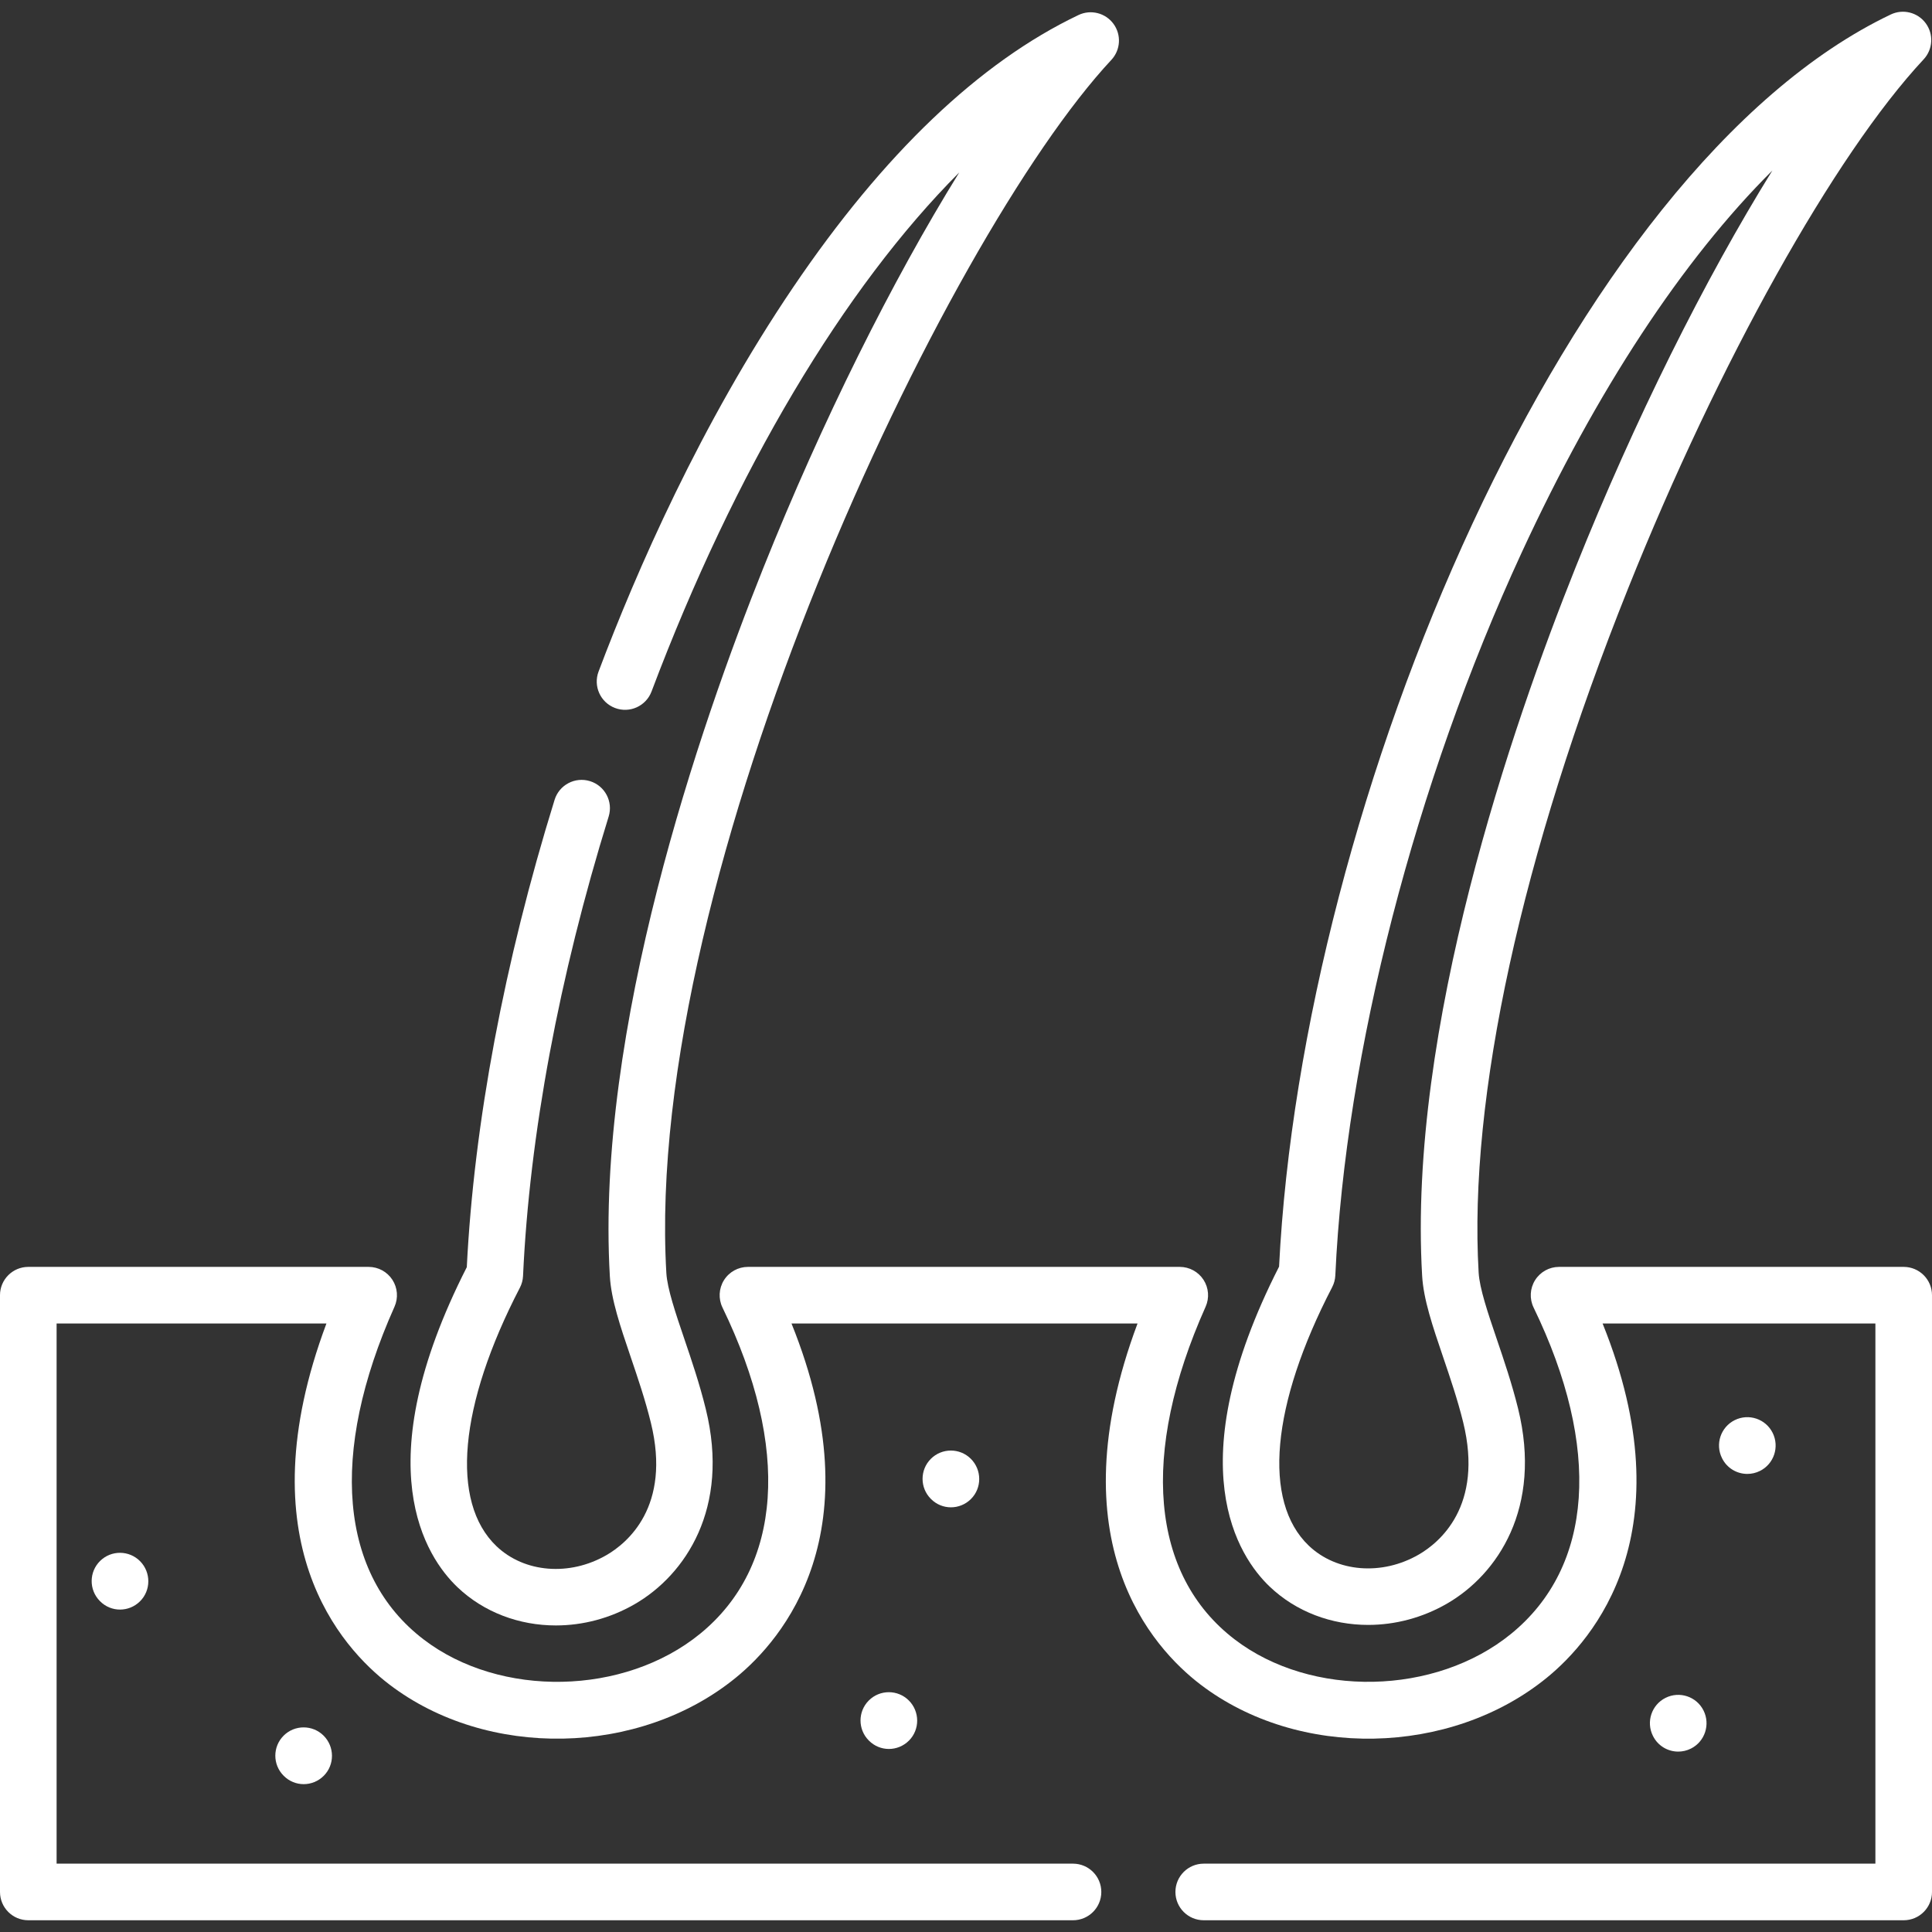 <?xml version="1.0" encoding="UTF-8"?> <svg xmlns="http://www.w3.org/2000/svg" xmlns:xlink="http://www.w3.org/1999/xlink" xmlns:svgjs="http://svgjs.com/svgjs" width="512" height="512" x="0" y="0" viewBox="0 0 512 512" style="enable-background:new 0 0 512 512" xml:space="preserve"><rect x="0" y="0" width="512" height="512" fill="#333333" stroke="none"/> <g> <g xmlns="http://www.w3.org/2000/svg"> <g> <path d="m26.535 413.662c-2.954 2.904-2.994 7.652-.091 10.606l.057.058c1.461 1.486 3.382 2.228 5.307 2.228 1.9 0 3.804-.723 5.271-2.166 2.954-2.903 2.966-7.681.063-10.635-2.906-2.953-7.655-2.993-10.607-.091z" fill="#ffffff" data-original="#000000" style=""></path> <path d="m75.16 459.971c-2.929 2.93-2.929 7.678 0 10.607l.057.057c1.458 1.457 3.358 2.183 5.262 2.183 1.922 0 3.846-.74 5.317-2.211 2.929-2.93 2.9-7.706-.028-10.636-2.93-2.928-7.678-2.928-10.608 0z" fill="#ffffff" data-original="#000000" style=""></path> <path d="m246.686 386.608c-2.929 2.93-2.929 7.678 0 10.607l.057.057c1.458 1.457 3.358 2.183 5.262 2.183 1.922 0 3.846-.74 5.317-2.211 2.929-2.93 2.9-7.706-.028-10.636-2.931-2.928-7.679-2.928-10.608 0z" fill="#ffffff" data-original="#000000" style=""></path> <path d="m230.244 450.645c-2.929 2.93-2.929 7.678 0 10.607l.057.057c1.458 1.457 3.358 2.183 5.262 2.183 1.922 0 3.846-.74 5.317-2.211 2.929-2.93 2.9-7.706-.028-10.636-2.93-2.928-7.678-2.928-10.608 0z" fill="#ffffff" data-original="#000000" style=""></path> <path d="m121.21 420.602c7.023 6.705 16.427 10.158 26.104 10.158 7.11-.001 14.37-1.864 20.941-5.672 13.335-7.726 25.272-25.356 18.79-51.659-1.624-6.624-3.789-13-5.699-18.625-2.318-6.826-4.507-13.274-4.756-17.444-6.185-106.041 73.897-274.273 117.933-321.491 2.456-2.635 2.693-6.644.563-9.549-2.128-2.903-6.021-3.887-9.275-2.337-26.223 12.497-51.664 36.773-75.618 72.155-24.559 36.273-41.597 75.395-51.565 101.826-1.462 3.875.495 8.202 4.371 9.664 3.873 1.463 8.202-.495 9.664-4.371 22.178-58.8 51.083-107.039 81.547-137.556-17.792 28.725-36.328 65.853-51.927 104.823-16.825 42.033-44.48 122.312-40.666 187.718.369 6.197 2.759 13.235 5.526 21.384 1.9 5.598 3.865 11.385 5.336 17.384 5.508 22.347-6.378 31.99-11.743 35.1-9.785 5.669-21.778 4.698-29.169-2.357-12.286-11.729-9.966-37.338 6.209-68.501.5-.965.785-2.027.835-3.113 1.699-37.268 9.545-79.365 22.688-121.742 1.228-3.956-.985-8.158-4.941-9.385-3.955-1.228-8.158.985-9.385 4.941-13.325 42.962-21.36 85.746-23.269 123.861-26.933 52.905-10.765 76.892-2.494 84.788z" fill="#ffffff" data-original="#000000" style=""></path> <path d="m336.474 420.46c7.023 6.705 16.427 10.158 26.104 10.158 7.11 0 14.37-1.864 20.941-5.672 13.335-7.726 25.272-25.356 18.787-51.672-1.622-6.565-3.772-12.892-5.67-18.474-2.337-6.876-4.544-13.37-4.782-17.583-2.701-46.319 11.365-110.692 39.607-181.261 23.965-59.879 54.709-114.923 78.323-140.229 2.458-2.635 2.695-6.645.566-9.55-2.13-2.907-6.025-3.887-9.277-2.338-85.632 40.82-155.942 208.382-162.105 331.831-26.934 52.907-10.765 76.895-2.494 84.79zm16.566-79.35c.501-.966.786-2.028.835-3.114 2.672-58.764 21.13-130.366 49.374-191.535 19.891-43.079 42.681-77.631 66.443-101.27-17.864 28.773-36.491 66.051-52.156 105.193-16.821 42.029-44.471 122.304-40.657 187.693.353 6.243 2.764 13.337 5.556 21.551 1.889 5.556 3.842 11.301 5.309 17.24 5.508 22.347-6.378 31.99-11.743 35.1-9.785 5.669-21.778 4.698-29.169-2.357-12.287-11.73-9.967-37.338 6.208-68.501z" fill="#ffffff" data-original="#000000" style=""></path> <path d="m504.5 335.739h-91.333c-2.583 0-4.984 1.329-6.355 3.519-1.372 2.188-1.521 4.93-.393 7.254 18.017 37.157 15.851 68.668-5.942 86.453-20.077 16.385-52.951 17.054-73.283 1.49-22.302-17.071-25.107-49.203-7.696-88.155 1.037-2.32.829-5.008-.554-7.141s-3.751-3.42-6.293-3.42h-114.435c-2.583 0-4.984 1.329-6.356 3.519-1.371 2.189-1.519 4.931-.392 7.255 18.023 37.154 15.863 68.663-5.926 86.449-20.077 16.389-52.958 17.06-73.296 1.493-22.305-17.073-25.111-49.204-7.701-88.155 1.037-2.32.829-5.008-.554-7.141s-3.751-3.42-6.293-3.42h-90.198c-4.143 0-7.5 3.357-7.5 7.5v158.149c0 4.143 3.357 7.5 7.5 7.5h276.86c4.143 0 7.5-3.357 7.5-7.5s-3.357-7.5-7.5-7.5h-269.36v-143.149h71.508c-21.676 57.899 3.983 85.953 16.622 95.627 25.961 19.87 66.327 19.087 91.897-1.784 12.296-10.037 37.038-38.552 14.729-93.843h91.704c-21.677 57.899 3.979 85.954 16.616 95.627 25.955 19.87 66.316 19.088 91.885-1.78 12.298-10.036 37.045-38.552 14.744-93.847h72.295v143.149h-178c-4.143 0-7.5 3.357-7.5 7.5s3.357 7.5 7.5 7.5h185.5c4.143 0 7.5-3.357 7.5-7.5v-158.149c0-4.142-3.357-7.5-7.5-7.5z" fill="#ffffff" data-original="#000000" style=""></path> <path d="m444.745 464.193c1.133 0 2.284-.258 3.368-.8 3.705-1.853 5.192-6.386 3.34-10.091-1.851-3.703-6.354-5.205-10.063-3.354-3.704 1.853-5.206 6.357-3.354 10.063l.028.057c1.312 2.621 3.943 4.125 6.681 4.125z" fill="#ffffff" data-original="#000000" style=""></path> <path d="m463.058 390.603c1.133 0 2.284-.258 3.368-.8 3.705-1.853 5.192-6.386 3.34-10.091-1.852-3.703-6.354-5.205-10.063-3.354-3.704 1.853-5.206 6.357-3.354 10.063l.028.057c1.311 2.621 3.942 4.125 6.681 4.125z" fill="#ffffff" data-original="#000000" style=""></path> </g> </g> </g> </svg> 